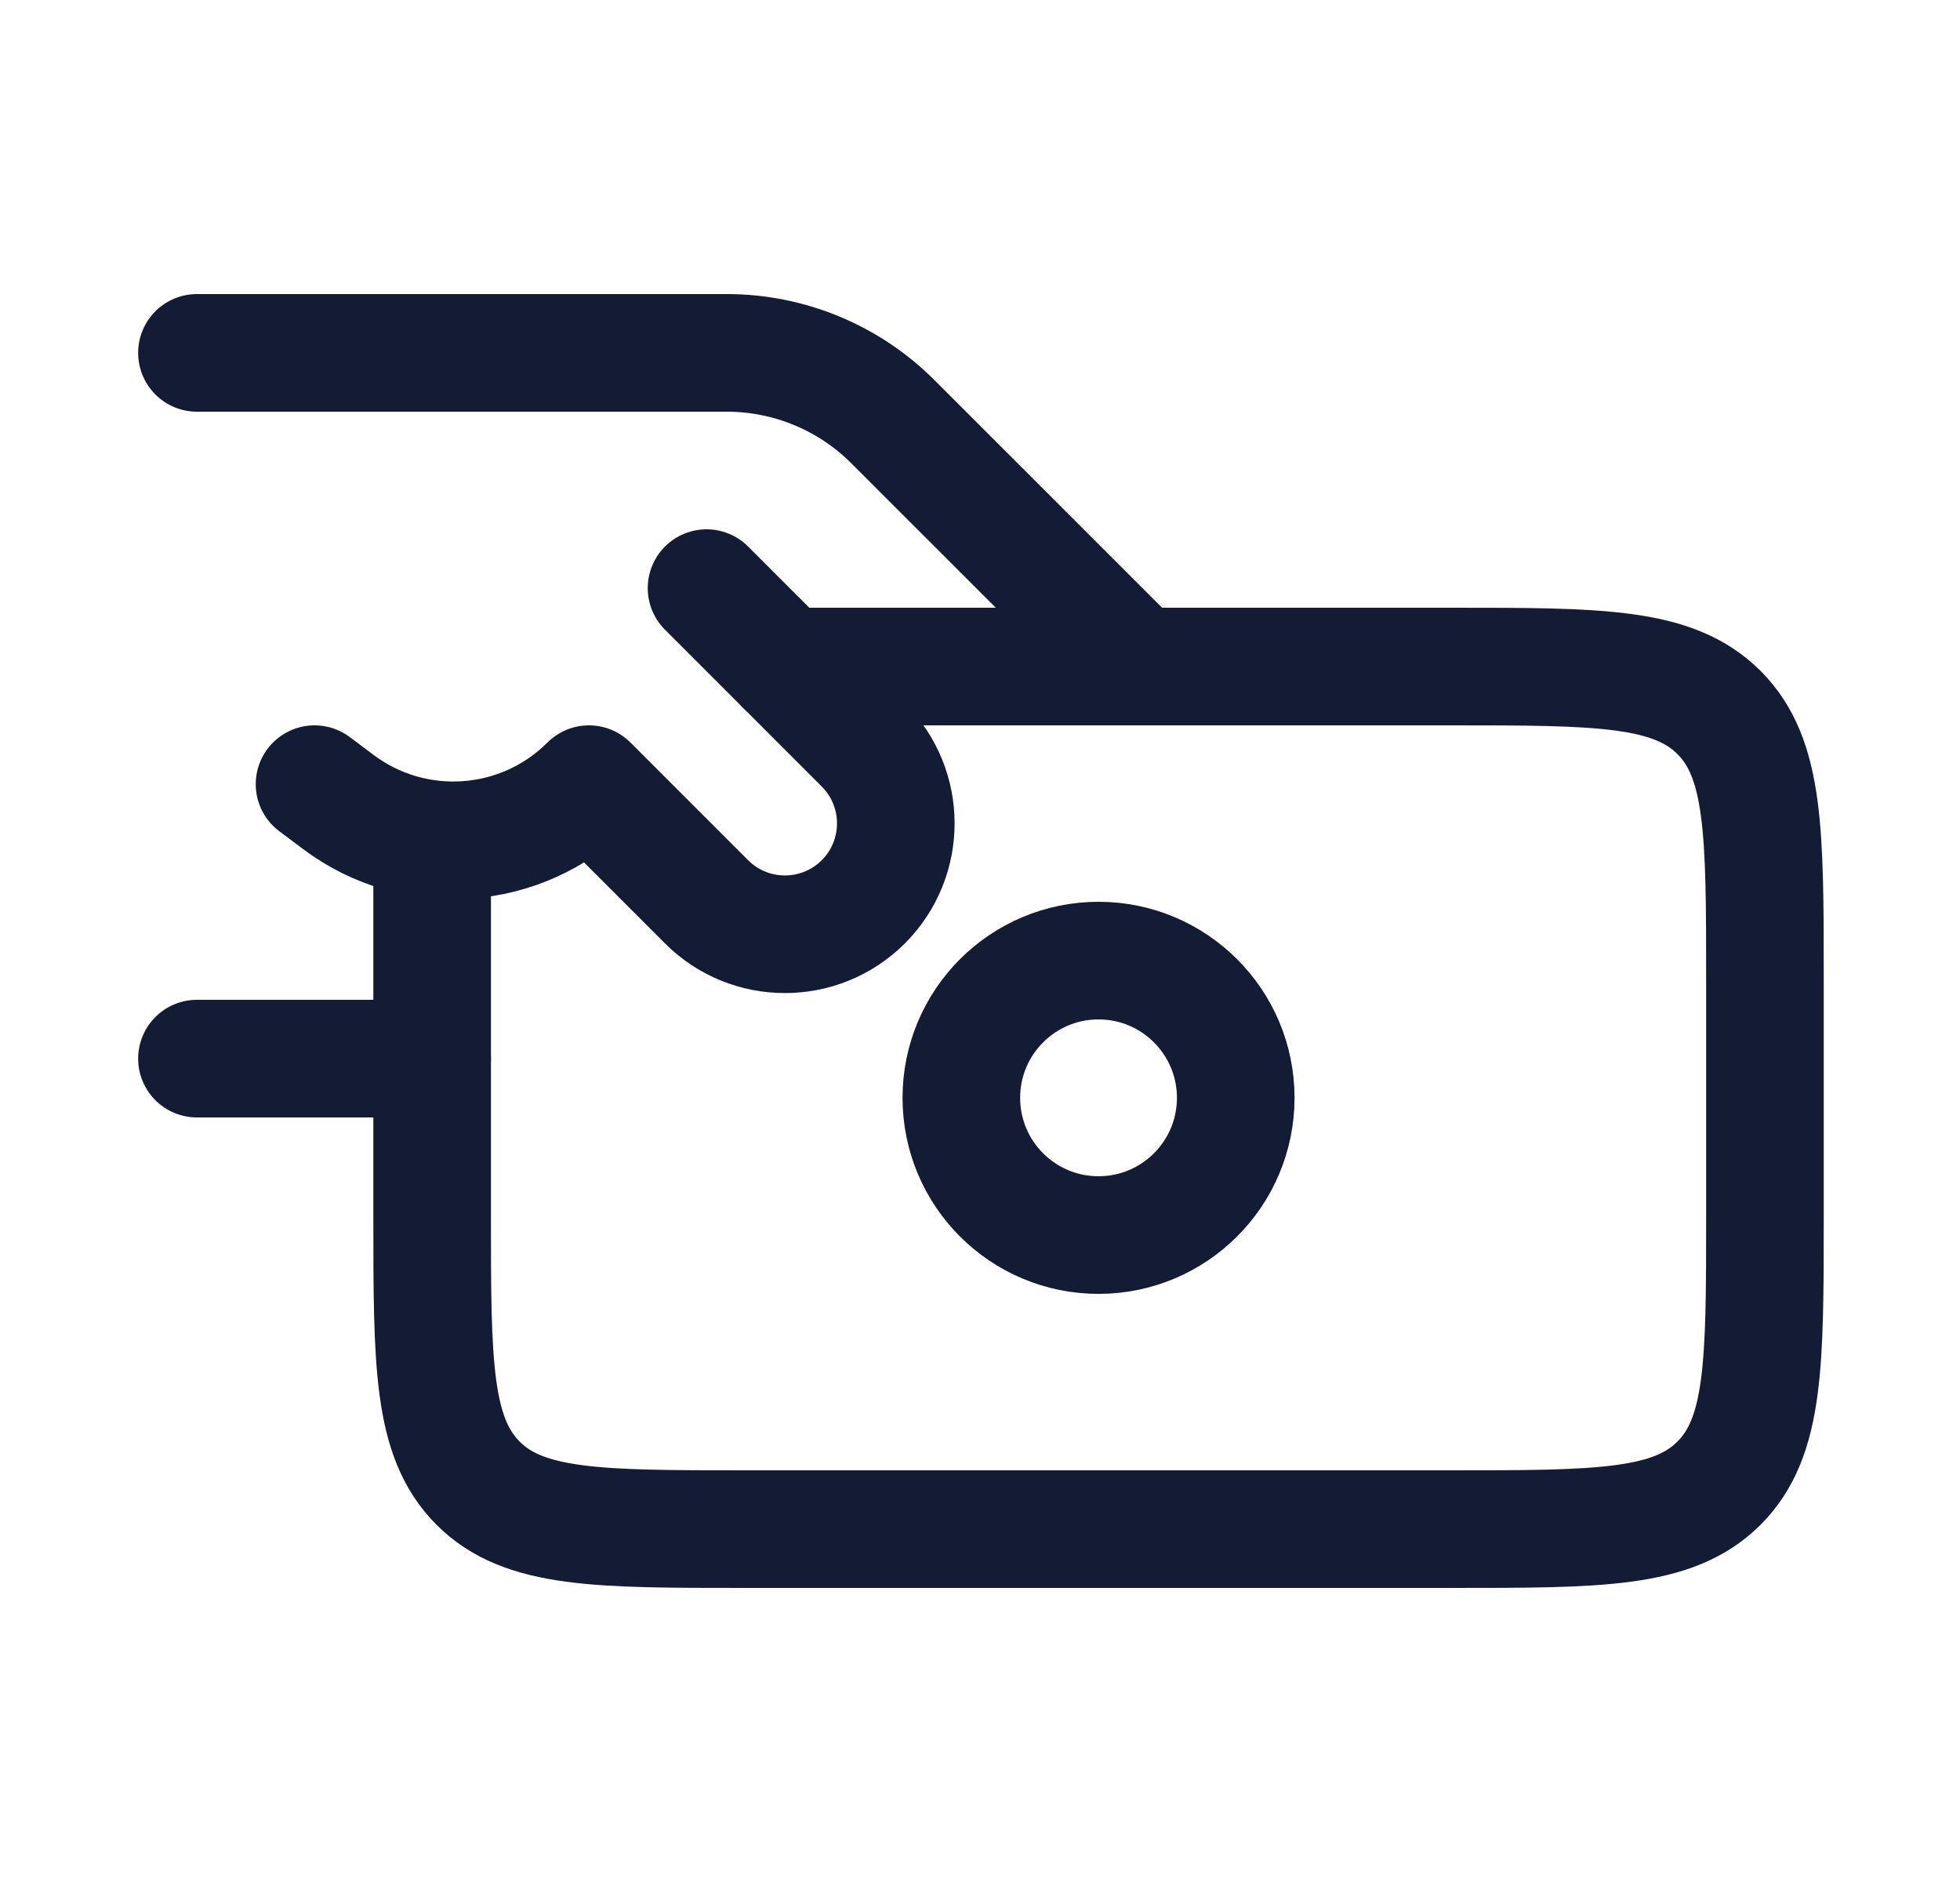 <svg xmlns="http://www.w3.org/2000/svg" width="25" height="24" viewBox="0 0 25 24" fill="none">
            <path d="M2.512 4.5H9.269C10.065 4.5 10.828 4.816 11.39 5.379L14.512 8.5" stroke="#141B34" stroke-width="1.5" stroke-linecap="round" stroke-linejoin="round" />
            <path d="M5.512 13.5H2.512" stroke="#141B34" stroke-width="1.5" stroke-linecap="round" stroke-linejoin="round" />
            <path d="M9.012 7.5L11.012 9.5C11.564 10.052 11.564 10.948 11.012 11.5C10.459 12.052 9.564 12.052 9.012 11.5L7.512 10C6.651 10.861 5.288 10.957 4.315 10.227L4.012 10" stroke="#141B34" stroke-width="1.5" stroke-linecap="round" stroke-linejoin="round" />
            <path d="M5.512 11V15.5C5.512 17.386 5.512 18.328 6.098 18.914C6.683 19.5 7.626 19.5 9.512 19.5H18.512C20.397 19.5 21.34 19.5 21.926 18.914C22.512 18.328 22.512 17.386 22.512 15.5V12.5C22.512 10.614 22.512 9.672 21.926 9.086C21.34 8.5 20.397 8.5 18.512 8.5H10.012" stroke="#141B34" stroke-width="1.5" stroke-linecap="round" stroke-linejoin="round" />
            <path d="M15.762 14C15.762 14.966 14.978 15.75 14.012 15.75C13.045 15.75 12.262 14.966 12.262 14C12.262 13.034 13.045 12.25 14.012 12.25C14.978 12.25 15.762 13.034 15.762 14Z" stroke="#141B34" stroke-width="1.5" stroke-linecap="round" stroke-linejoin="round" />
        </svg>